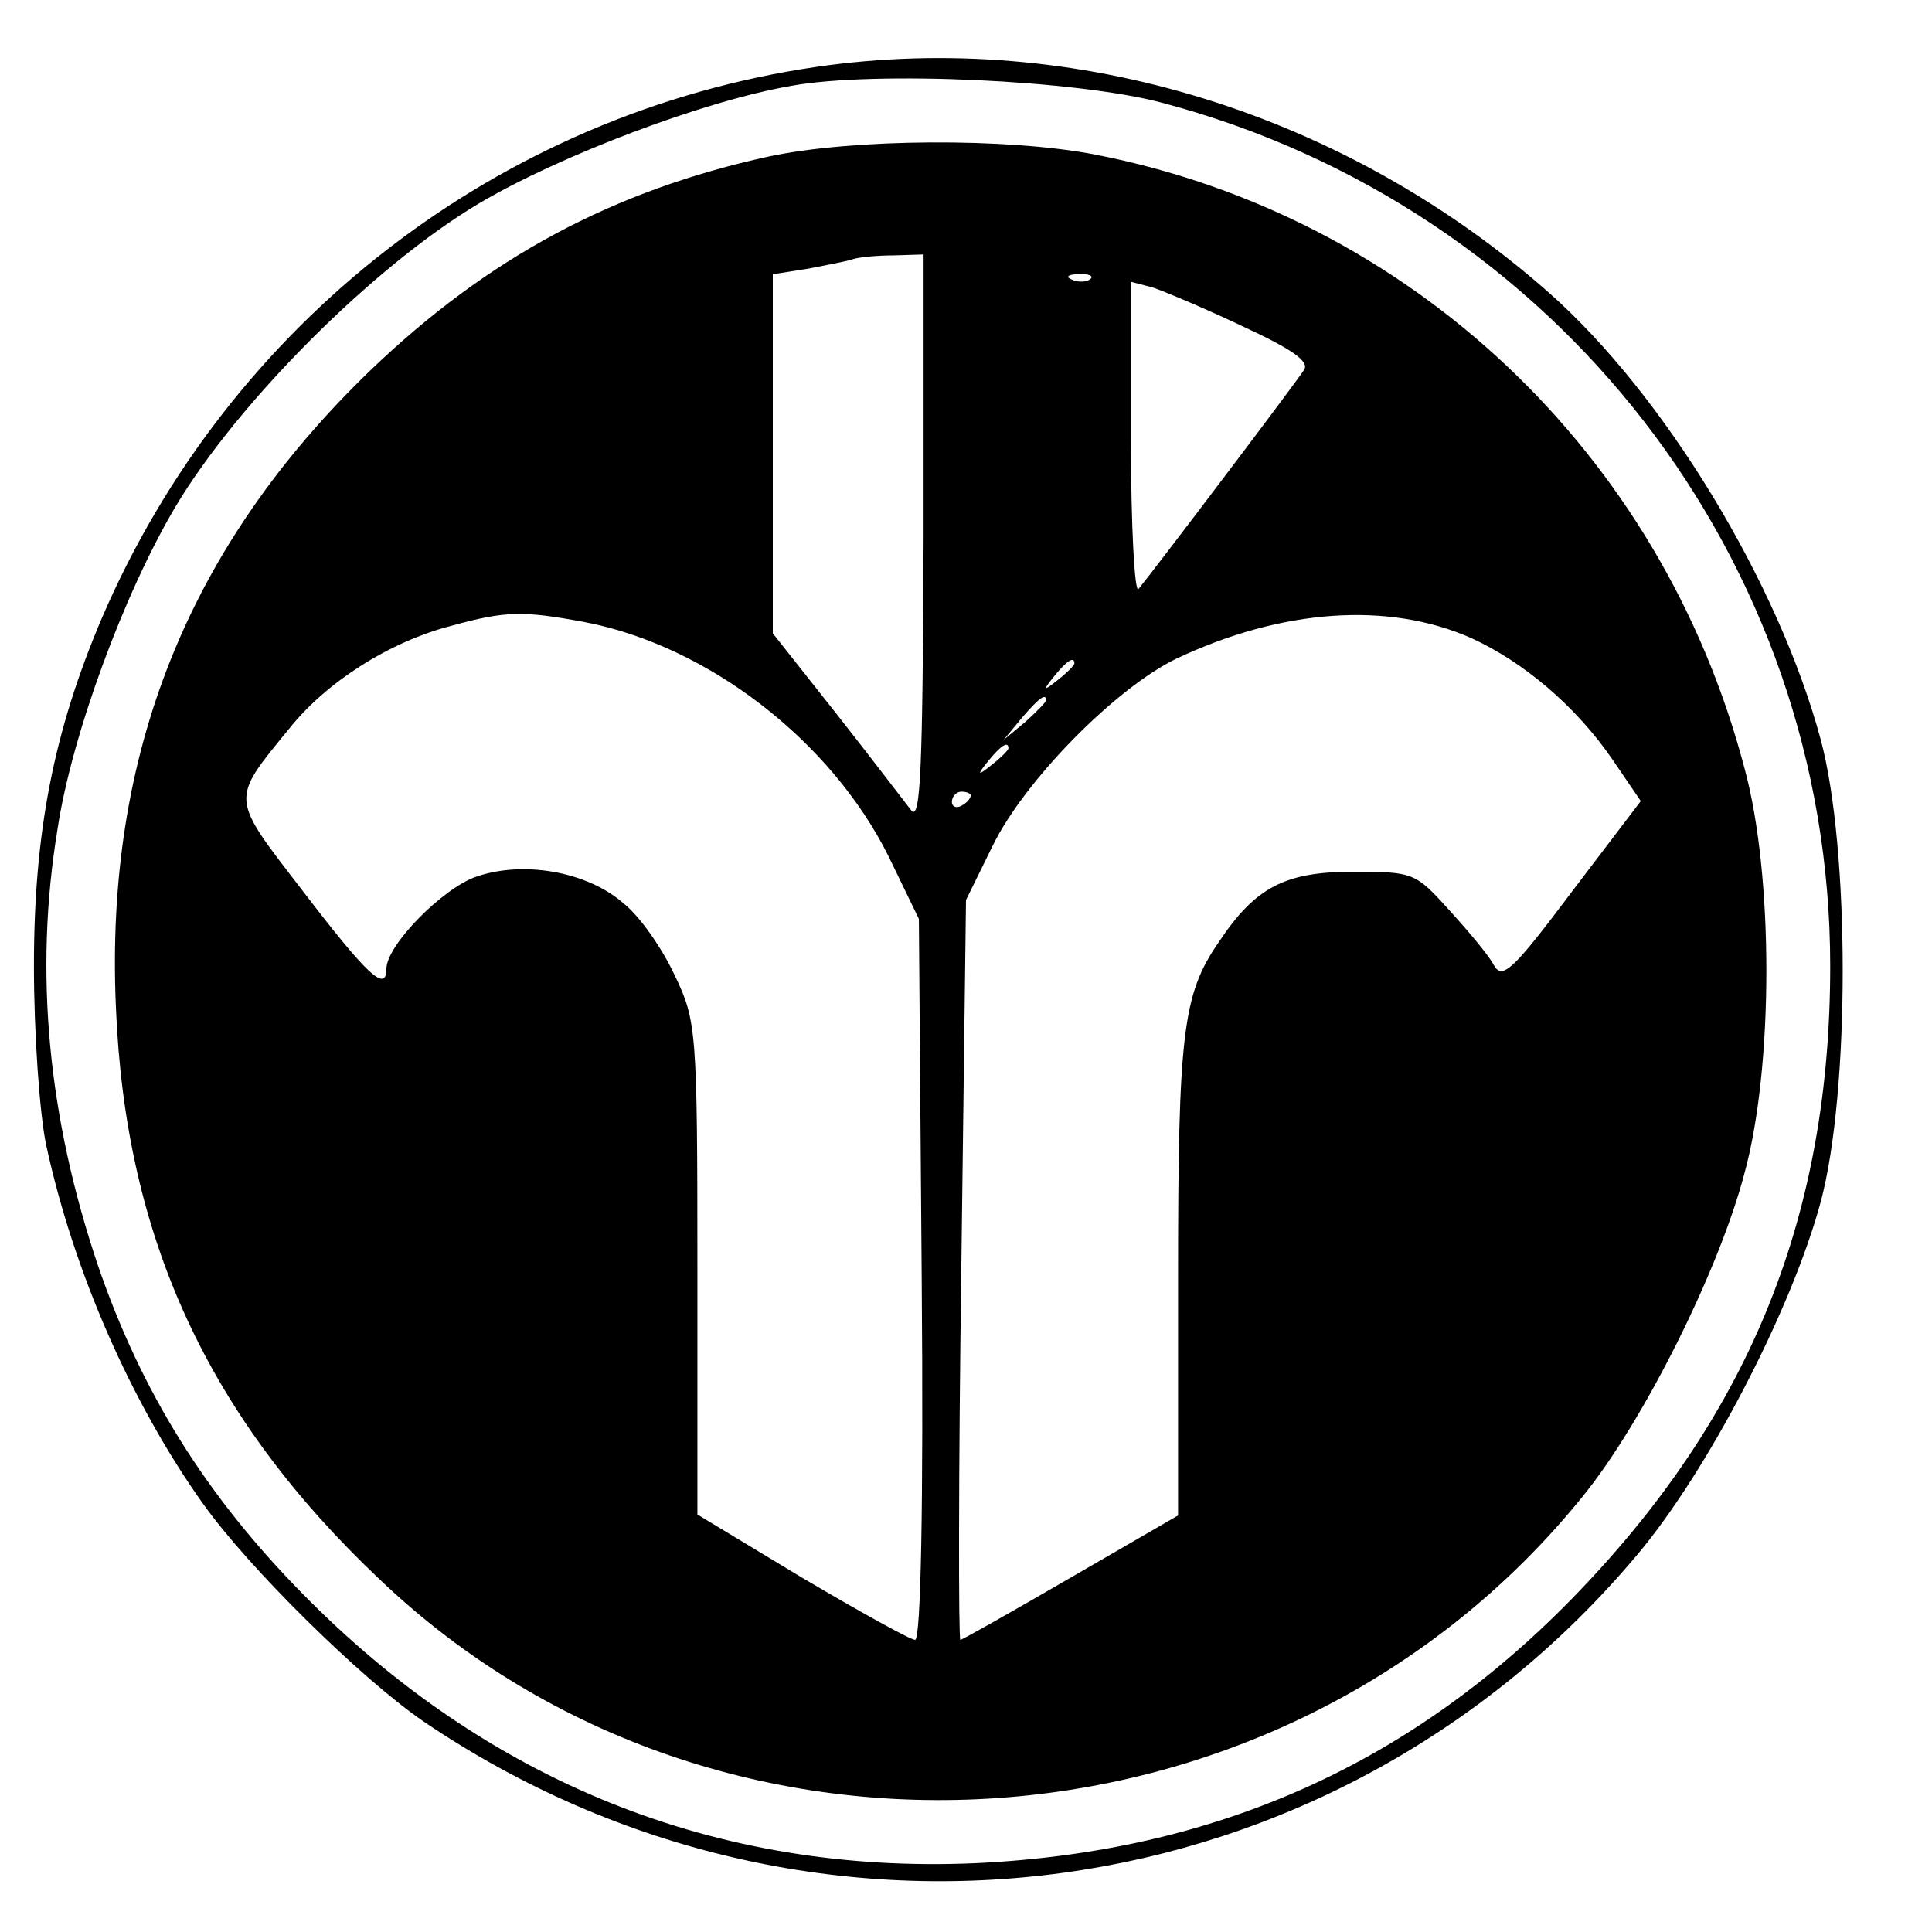<svg version="1.0" xmlns="http://www.w3.org/2000/svg" width="273.333" height="273.333" viewBox="0 0 205 205"><path d="M86.6 7.1C53 12 24.3 34.2 10.8 65.6c-5.1 12-7.2 22.7-7.2 36.9 0 7.1.6 15.7 1.3 19 2.9 13.4 9 27.3 16.6 38 4.9 6.9 16.9 18.7 23.5 23.2 41.5 28.1 96.6 20.5 128.7-17.7 7.5-8.9 16.4-26 19.5-37.5 3.1-11.6 3.1-37.4 0-49-4.5-16.7-16.6-36.6-28.8-47.4-21.6-19.1-50.4-28-77.8-24zm36.7 3.8c41.9 11.1 70.9 48.6 70.9 91.6 0 26.3-8.4 47.3-26.6 66.3-17.5 18.3-38.5 27.7-64.1 28.9-27.4 1.2-51.8-8.6-71.5-28.7-10.2-10.4-17-21.3-21.6-34.7-5.3-15.7-6.8-31.1-4.3-46.3 1.5-10 7.1-25.1 12.5-34.2 6.6-11.1 21.1-25.6 32.2-32.2C59.4 16.5 74.7 10.7 84 9.1c8.9-1.6 30.3-.6 39.3 1.8z"/><path d="M81.6 16.6c-16.5 3.6-29.8 10.7-42.3 22.7C20 57.9 11.1 80 12.3 106.9c1 24.5 9.8 43.5 28 60.7 36.2 34.5 96.1 30.3 127.7-8.9 6.4-7.9 14.4-23.9 17.1-34.2 3.1-11.3 3.1-31.7 0-43-8.8-33.5-35.5-58.6-68.9-65.1-9.3-1.8-25.7-1.7-34.6.2zM98 57.2c-.1 24-.3 30-1.3 28.8-.7-.9-4.2-5.5-7.9-10.2L82 67.2V29.1l3.8-.6c2-.4 4.2-.8 4.7-1 .6-.2 2.5-.4 4.3-.4L98 27v30.2zm17.7-27.6c-.3.3-1.2.4-1.9.1-.8-.3-.5-.6.6-.6 1.1-.1 1.7.2 1.3.5zm16.1 5c5.2 2.4 7.1 3.7 6.6 4.6-.8 1.3-16.1 21.5-17.6 23.3-.4.5-.8-6.6-.8-15.9V29.9l2.3.6c1.2.4 5.5 2.2 9.5 4.1zM62 66c13.1 2.5 26.2 12.6 32.3 24.9l3.2 6.6.3 38.2c.2 24.2-.1 38.3-.7 38.3-.5 0-5.9-3-12-6.6L74 160.7v-26.1c0-25.3-.1-26.3-2.4-31.1-1.3-2.8-3.7-6.3-5.5-7.7-3.8-3.3-10.5-4.5-15.5-2.8-3.6 1.2-9.6 7.3-9.6 9.8 0 2.6-2.1.6-8.9-8.3-7.7-10-7.7-9.5-1.4-17.2 3.9-4.9 10.6-9.2 17.2-10.9 5.8-1.6 7.6-1.6 14.1-.4zm94.1 1.7c5.5 2.5 11.1 7.2 15 12.9l3 4.4-7.3 9.6c-6.3 8.4-7.4 9.4-8.3 7.8-.5-1-2.7-3.6-4.7-5.8-3.6-4-3.8-4.1-10.2-4.1-7.2 0-10.4 1.6-14.3 7.5-3.8 5.5-4.3 9.6-4.3 35.7v25.1l-11.4 6.6c-6.2 3.6-11.5 6.6-11.7 6.6-.2 0-.2-17.7.1-39.2l.5-39.3 2.8-5.7c3.4-7 13.1-16.8 19.5-19.9 11.2-5.3 22.5-6.1 31.3-2.2zM114 70.4c0 .2-.8 1-1.7 1.7-1.6 1.3-1.7 1.2-.4-.4 1.3-1.6 2.1-2.1 2.1-1.3zm-3 3.9c0 .2-1 1.2-2.2 2.3l-2.3 1.9 1.9-2.3c1.8-2.1 2.6-2.7 2.6-1.9zm-4 5.1c0 .2-.8 1-1.7 1.7-1.6 1.3-1.7 1.2-.4-.4 1.3-1.6 2.1-2.1 2.1-1.3zm-4 5c0 .3-.4.8-1 1.1-.5.3-1 .1-1-.4 0-.6.5-1.1 1-1.1.6 0 1 .2 1 .4z"/></svg>